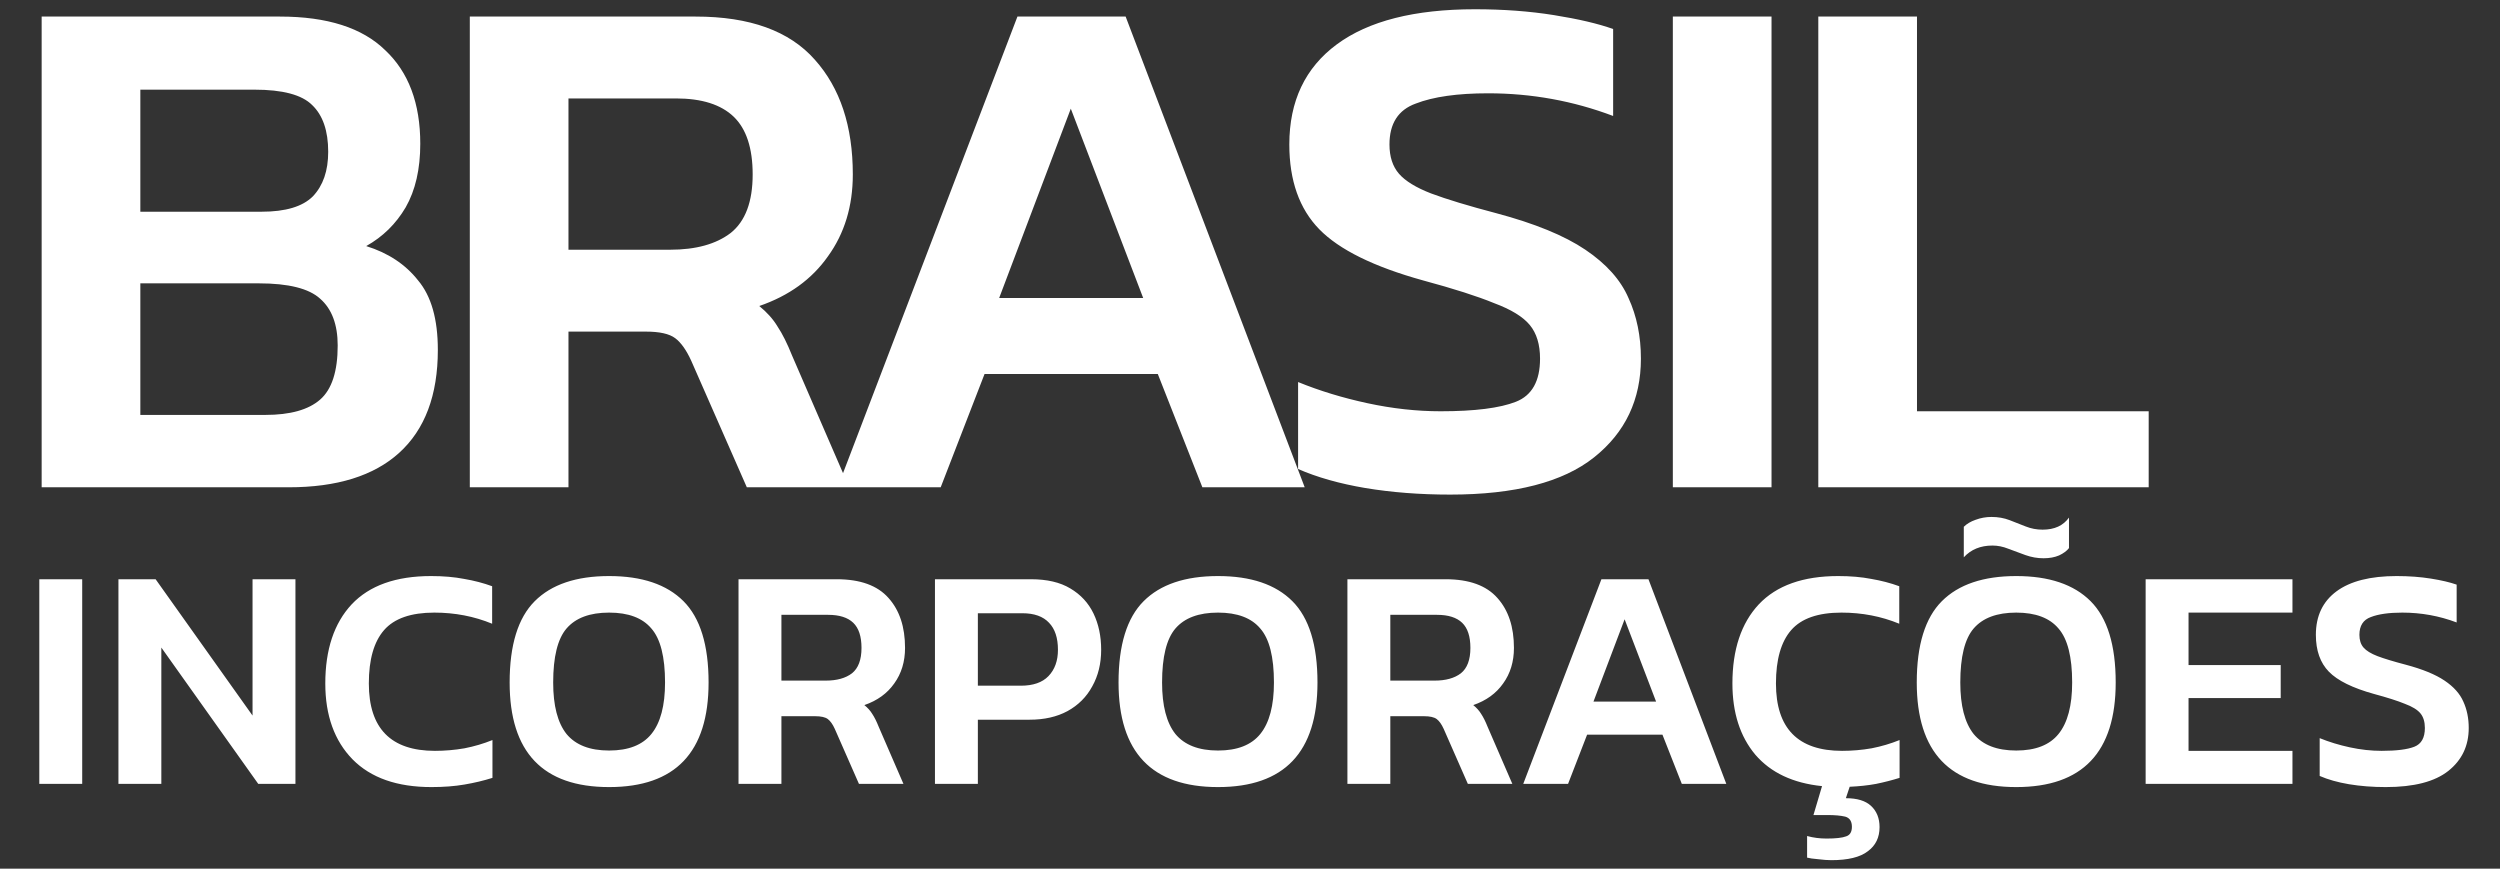 <svg xmlns="http://www.w3.org/2000/svg" width="118" height="41" viewBox="0 0 118 41" fill="none"><rect x="0" y="0" width="118" height="41" fill="#333333" stroke="none"/><path d="M1.966 23V0.782H13.213C15.444 0.782 17.101 1.311 18.181 2.369C19.285 3.404 19.837 4.876 19.837 6.785C19.837 7.981 19.608 8.982 19.148 9.787C18.688 10.569 18.067 11.178 17.285 11.615C18.32 11.937 19.136 12.477 19.734 13.236C20.355 13.973 20.666 15.065 20.666 16.514C20.666 18.653 20.056 20.274 18.837 21.378C17.641 22.459 15.905 23 13.627 23H1.966ZM6.624 9.993H12.351C13.478 9.993 14.283 9.752 14.766 9.269C15.249 8.763 15.491 8.062 15.491 7.165C15.491 6.176 15.238 5.439 14.732 4.957C14.248 4.473 13.34 4.232 12.006 4.232H6.624V9.993ZM6.624 19.584H12.524C13.697 19.584 14.559 19.343 15.111 18.86C15.663 18.377 15.939 17.526 15.939 16.307C15.939 15.318 15.663 14.582 15.111 14.099C14.582 13.616 13.616 13.374 12.213 13.374H6.624V19.584ZM22.175 23V0.782H32.835C35.388 0.782 37.263 1.46 38.459 2.817C39.655 4.152 40.253 5.957 40.253 8.234C40.253 9.729 39.862 11.017 39.08 12.098C38.321 13.179 37.24 13.961 35.837 14.444C36.205 14.743 36.492 15.065 36.699 15.41C36.929 15.755 37.159 16.215 37.389 16.79L40.08 23H35.25L32.628 17.032C32.398 16.526 32.145 16.169 31.869 15.962C31.593 15.755 31.133 15.652 30.489 15.652H26.832V23H22.175ZM26.832 11.787H31.628C32.847 11.787 33.801 11.523 34.491 10.994C35.181 10.442 35.526 9.522 35.526 8.234C35.526 6.992 35.227 6.083 34.629 5.508C34.031 4.934 33.123 4.646 31.904 4.646H26.832V11.787ZM39.536 23L48.023 0.782H53.13L61.582 23H56.752L54.648 17.652H46.471L44.401 23H39.536ZM47.161 14.065H53.958L50.542 5.129L47.161 14.065ZM68.446 23.345C67.02 23.345 65.686 23.241 64.444 23.035C63.225 22.828 62.167 22.529 61.27 22.137V18.032C62.282 18.446 63.375 18.779 64.548 19.032C65.721 19.285 66.871 19.412 67.998 19.412C69.608 19.412 70.792 19.262 71.551 18.963C72.31 18.665 72.69 17.986 72.69 16.928C72.69 16.261 72.529 15.732 72.207 15.341C71.885 14.95 71.321 14.605 70.516 14.306C69.734 13.984 68.619 13.627 67.17 13.236C64.847 12.592 63.214 11.787 62.271 10.822C61.328 9.855 60.856 8.521 60.856 6.819C60.856 4.772 61.604 3.197 63.099 2.093C64.594 0.989 66.767 0.437 69.619 0.437C70.953 0.437 72.195 0.529 73.345 0.713C74.495 0.897 75.427 1.115 76.14 1.369V5.474C74.254 4.761 72.287 4.404 70.24 4.404C68.791 4.404 67.653 4.566 66.825 4.888C65.997 5.186 65.583 5.83 65.583 6.819C65.583 7.394 65.732 7.854 66.031 8.2C66.33 8.544 66.836 8.855 67.549 9.131C68.285 9.407 69.309 9.717 70.62 10.062C72.437 10.546 73.84 11.12 74.829 11.787C75.818 12.454 76.496 13.213 76.864 14.065C77.255 14.915 77.451 15.87 77.451 16.928C77.451 18.86 76.715 20.413 75.243 21.585C73.771 22.759 71.505 23.345 68.446 23.345ZM78.958 23V0.782H83.616V23H78.958ZM85.824 23V0.782H90.482V19.412H101.418V23H85.824Z" fill="white"></path><path d="M1.855 37V27.34H3.88V37H1.855ZM5.59 37V27.34H7.345L11.92 33.775V27.34H13.945V37H12.19L7.615 30.565V37H5.59ZM20.364 37.15C18.744 37.15 17.504 36.715 16.644 35.845C15.784 34.965 15.354 33.77 15.354 32.26C15.354 30.66 15.769 29.415 16.599 28.525C17.439 27.635 18.689 27.19 20.349 27.19C20.929 27.19 21.449 27.235 21.909 27.325C22.379 27.405 22.819 27.52 23.229 27.67V29.44C22.379 29.09 21.469 28.915 20.499 28.915C19.399 28.915 18.609 29.19 18.129 29.74C17.649 30.29 17.409 31.13 17.409 32.26C17.409 34.38 18.449 35.44 20.529 35.44C20.999 35.44 21.464 35.4 21.924 35.32C22.384 35.23 22.824 35.1 23.244 34.93V36.715C22.834 36.845 22.394 36.95 21.924 37.03C21.464 37.11 20.944 37.15 20.364 37.15ZM28.75 37.15C25.62 37.15 24.055 35.505 24.055 32.215C24.055 30.445 24.45 29.165 25.24 28.375C26.03 27.585 27.2 27.19 28.75 27.19C30.3 27.19 31.47 27.585 32.26 28.375C33.05 29.165 33.445 30.445 33.445 32.215C33.445 35.505 31.88 37.15 28.75 37.15ZM28.75 35.425C29.66 35.425 30.325 35.165 30.745 34.645C31.175 34.115 31.39 33.305 31.39 32.215C31.39 31.005 31.175 30.155 30.745 29.665C30.325 29.165 29.66 28.915 28.75 28.915C27.84 28.915 27.17 29.165 26.74 29.665C26.32 30.155 26.11 31.005 26.11 32.215C26.11 33.305 26.32 34.115 26.74 34.645C27.17 35.165 27.84 35.425 28.75 35.425ZM34.858 37V27.34H39.493C40.603 27.34 41.418 27.635 41.938 28.225C42.458 28.805 42.718 29.59 42.718 30.58C42.718 31.23 42.548 31.79 42.208 32.26C41.878 32.73 41.408 33.07 40.798 33.28C40.958 33.41 41.083 33.55 41.173 33.7C41.273 33.85 41.373 34.05 41.473 34.3L42.643 37H40.543L39.403 34.405C39.303 34.185 39.193 34.03 39.073 33.94C38.953 33.85 38.753 33.805 38.473 33.805H36.883V37H34.858ZM36.883 32.125H38.968C39.498 32.125 39.913 32.01 40.213 31.78C40.513 31.54 40.663 31.14 40.663 30.58C40.663 30.04 40.533 29.645 40.273 29.395C40.013 29.145 39.618 29.02 39.088 29.02H36.883V32.125ZM44.13 37V27.34H48.66C49.42 27.34 50.04 27.485 50.52 27.775C51.01 28.065 51.375 28.46 51.615 28.96C51.855 29.46 51.975 30.03 51.975 30.67C51.975 31.32 51.835 31.895 51.555 32.395C51.285 32.895 50.895 33.285 50.385 33.565C49.885 33.835 49.29 33.97 48.6 33.97H46.155V37H44.13ZM46.155 32.365H48.18C48.76 32.365 49.195 32.215 49.485 31.915C49.785 31.605 49.935 31.19 49.935 30.67C49.935 30.11 49.795 29.685 49.515 29.395C49.235 29.095 48.815 28.945 48.255 28.945H46.155V32.365ZM57.49 37.15C54.36 37.15 52.795 35.505 52.795 32.215C52.795 30.445 53.19 29.165 53.98 28.375C54.77 27.585 55.94 27.19 57.49 27.19C59.04 27.19 60.21 27.585 61 28.375C61.79 29.165 62.185 30.445 62.185 32.215C62.185 35.505 60.62 37.15 57.49 37.15ZM57.49 35.425C58.4 35.425 59.065 35.165 59.485 34.645C59.915 34.115 60.13 33.305 60.13 32.215C60.13 31.005 59.915 30.155 59.485 29.665C59.065 29.165 58.4 28.915 57.49 28.915C56.58 28.915 55.91 29.165 55.48 29.665C55.06 30.155 54.85 31.005 54.85 32.215C54.85 33.305 55.06 34.115 55.48 34.645C55.91 35.165 56.58 35.425 57.49 35.425ZM63.598 37V27.34H68.233C69.343 27.34 70.158 27.635 70.678 28.225C71.198 28.805 71.458 29.59 71.458 30.58C71.458 31.23 71.288 31.79 70.948 32.26C70.618 32.73 70.148 33.07 69.538 33.28C69.698 33.41 69.823 33.55 69.913 33.7C70.013 33.85 70.113 34.05 70.213 34.3L71.383 37H69.283L68.143 34.405C68.043 34.185 67.933 34.03 67.813 33.94C67.693 33.85 67.493 33.805 67.213 33.805H65.623V37H63.598ZM65.623 32.125H67.708C68.238 32.125 68.653 32.01 68.953 31.78C69.253 31.54 69.403 31.14 69.403 30.58C69.403 30.04 69.273 29.645 69.013 29.395C68.753 29.145 68.358 29.02 67.828 29.02H65.623V32.125ZM71.897 37L75.587 27.34H77.807L81.482 37H79.382L78.467 34.675H74.912L74.012 37H71.897ZM75.212 33.115H78.167L76.682 29.23L75.212 33.115ZM86.435 40.6C86.265 40.6 86.06 40.585 85.82 40.555C85.58 40.535 85.405 40.51 85.295 40.48V39.46C85.585 39.54 85.89 39.58 86.21 39.58C86.65 39.58 86.96 39.545 87.14 39.475C87.32 39.415 87.41 39.265 87.41 39.025C87.41 38.765 87.305 38.605 87.095 38.545C86.885 38.495 86.605 38.47 86.255 38.47H85.595L86 37.105C84.63 36.965 83.58 36.47 82.85 35.62C82.13 34.76 81.77 33.64 81.77 32.26C81.77 30.66 82.185 29.415 83.015 28.525C83.855 27.635 85.105 27.19 86.765 27.19C87.345 27.19 87.865 27.235 88.325 27.325C88.795 27.405 89.235 27.52 89.645 27.67V29.44C88.795 29.09 87.885 28.915 86.915 28.915C85.815 28.915 85.025 29.19 84.545 29.74C84.065 30.29 83.825 31.13 83.825 32.26C83.825 34.38 84.865 35.44 86.945 35.44C87.415 35.44 87.88 35.4 88.34 35.32C88.8 35.23 89.24 35.1 89.66 34.93V36.715C89.31 36.825 88.94 36.92 88.55 37C88.17 37.07 87.755 37.115 87.305 37.135L87.125 37.675C87.655 37.675 88.05 37.795 88.31 38.035C88.58 38.285 88.715 38.62 88.715 39.04C88.715 39.53 88.53 39.91 88.16 40.18C87.8 40.46 87.225 40.6 86.435 40.6ZM96.456 26.35C96.166 26.35 95.881 26.3 95.601 26.2C95.321 26.1 95.051 26 94.791 25.9C94.541 25.8 94.291 25.75 94.041 25.75C93.481 25.75 93.031 25.935 92.691 26.305V24.865C92.831 24.725 93.016 24.615 93.246 24.535C93.486 24.445 93.736 24.4 93.996 24.4C94.306 24.4 94.591 24.45 94.851 24.55C95.111 24.65 95.366 24.75 95.616 24.85C95.866 24.95 96.131 25 96.411 25C96.971 25 97.386 24.81 97.656 24.43V25.87C97.556 26 97.401 26.115 97.191 26.215C96.981 26.305 96.736 26.35 96.456 26.35ZM95.166 37.15C92.036 37.15 90.471 35.505 90.471 32.215C90.471 30.445 90.866 29.165 91.656 28.375C92.446 27.585 93.616 27.19 95.166 27.19C96.716 27.19 97.886 27.585 98.676 28.375C99.466 29.165 99.861 30.445 99.861 32.215C99.861 35.505 98.296 37.15 95.166 37.15ZM95.166 35.425C96.076 35.425 96.741 35.165 97.161 34.645C97.591 34.115 97.806 33.305 97.806 32.215C97.806 31.005 97.591 30.155 97.161 29.665C96.741 29.165 96.076 28.915 95.166 28.915C94.256 28.915 93.586 29.165 93.156 29.665C92.736 30.155 92.526 31.005 92.526 32.215C92.526 33.305 92.736 34.115 93.156 34.645C93.586 35.165 94.256 35.425 95.166 35.425ZM101.274 37V27.34H108.204V28.915H103.299V31.39H107.649V32.95H103.299V35.44H108.204V37H101.274ZM112.609 37.15C111.989 37.15 111.409 37.105 110.869 37.015C110.339 36.925 109.879 36.795 109.489 36.625V34.84C109.929 35.02 110.404 35.165 110.914 35.275C111.424 35.385 111.924 35.44 112.414 35.44C113.114 35.44 113.629 35.375 113.959 35.245C114.289 35.115 114.454 34.82 114.454 34.36C114.454 34.07 114.384 33.84 114.244 33.67C114.104 33.5 113.859 33.35 113.509 33.22C113.169 33.08 112.684 32.925 112.054 32.755C111.044 32.475 110.334 32.125 109.924 31.705C109.514 31.285 109.309 30.705 109.309 29.965C109.309 29.075 109.634 28.39 110.284 27.91C110.934 27.43 111.879 27.19 113.119 27.19C113.699 27.19 114.239 27.23 114.739 27.31C115.239 27.39 115.644 27.485 115.954 27.595V29.38C115.134 29.07 114.279 28.915 113.389 28.915C112.759 28.915 112.264 28.985 111.904 29.125C111.544 29.255 111.364 29.535 111.364 29.965C111.364 30.215 111.429 30.415 111.559 30.565C111.689 30.715 111.909 30.85 112.219 30.97C112.539 31.09 112.984 31.225 113.554 31.375C114.344 31.585 114.954 31.835 115.384 32.125C115.814 32.415 116.109 32.745 116.269 33.115C116.439 33.485 116.524 33.9 116.524 34.36C116.524 35.2 116.204 35.875 115.564 36.385C114.924 36.895 113.939 37.15 112.609 37.15Z" fill="white"></path></svg>